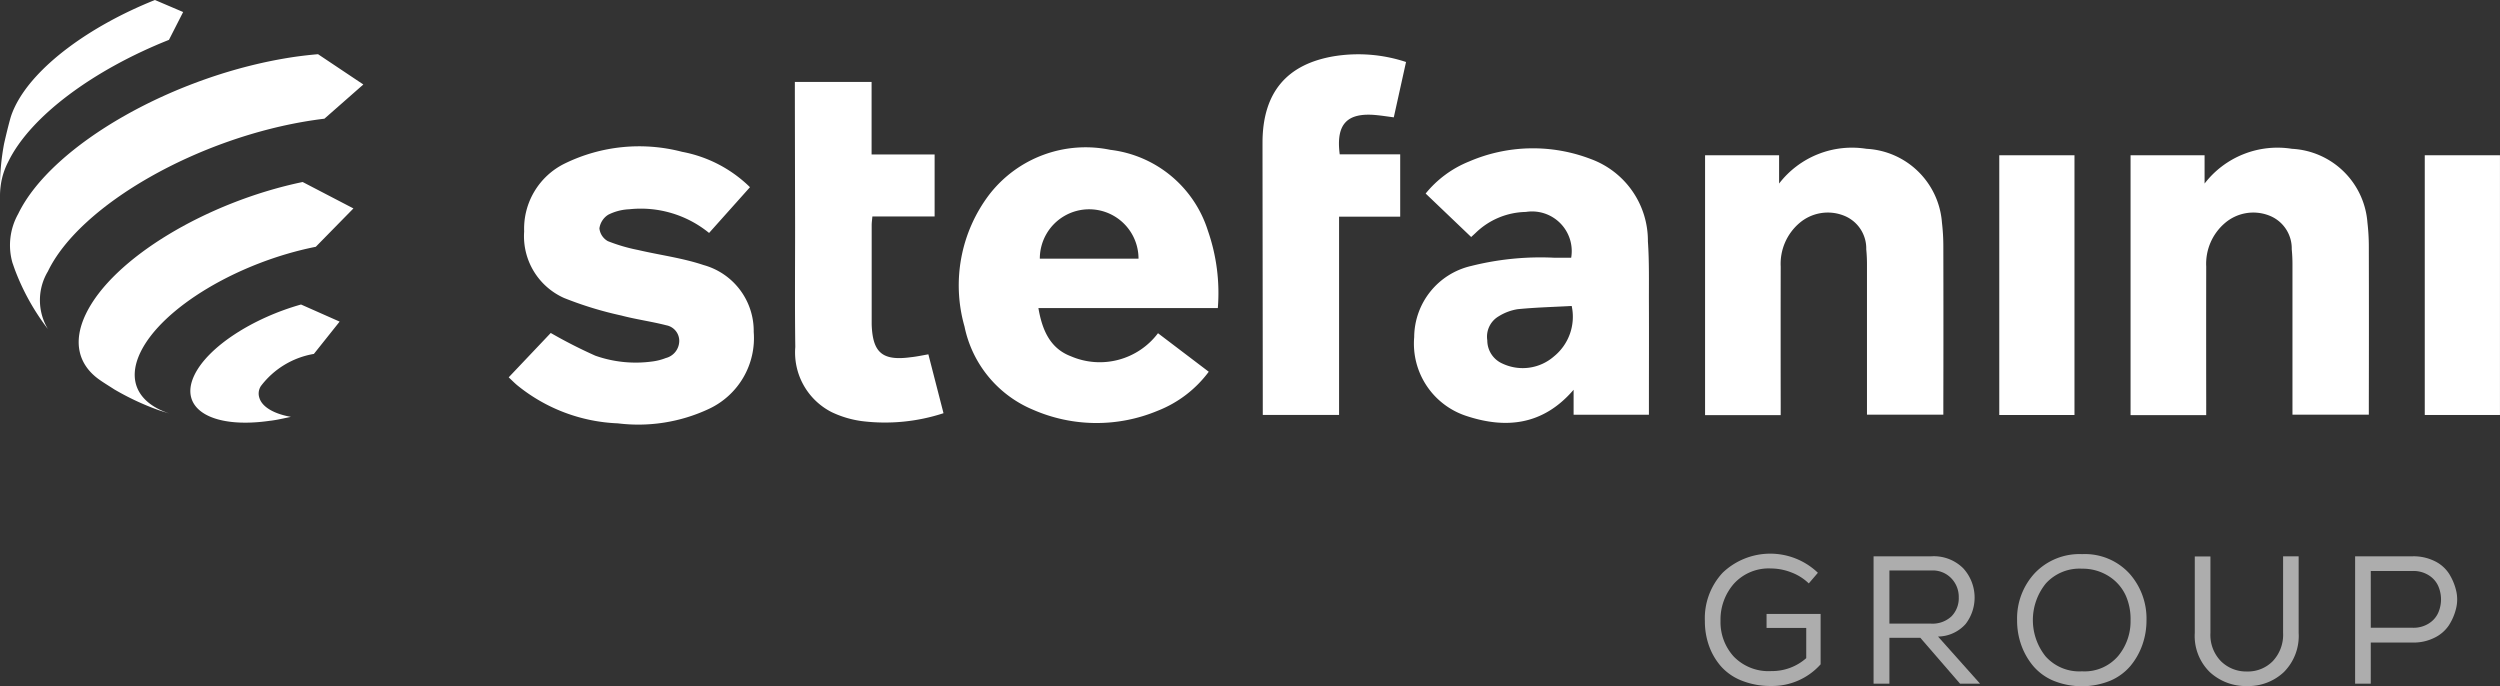 <svg xmlns="http://www.w3.org/2000/svg" width="165.046" height="45.304" viewBox="0 0 165.046 45.304"><rect x="0" y="0" width="165.046" height="45.304" fill="#333333" stroke="none"/><defs><style>.a{fill:#fff;}.b{opacity:0.6;}</style></defs><g transform="translate(-1300.082 -615.792)"><g transform="translate(1300.082 615.792)"><g transform="translate(11.186 27.3)"><path class="a" d="M1325.821,678.611c.114.037.228.073.349.106Z" transform="translate(-1325.821 -678.611)"/></g><path class="a" d="M1324.915,626.023l-2.991-2c-.5.043-1.021.1-1.556.177-7.87,1.157-16.038,5.8-18.24,10.367a4.223,4.223,0,0,0-.378,3.225l.149.426a15.229,15.229,0,0,0,2.193,3.952,3.7,3.7,0,0,1,0-3.812c2.119-4.4,9.986-8.87,17.568-9.985.233-.035.461-.064.686-.092Z" transform="translate(-1300.928 -620.445)"/><path class="a" d="M1312.173,616.586l-1.862-.794c-4.313,1.724-7.968,4.4-9.243,7.041a5.246,5.246,0,0,0-.272.671c-.153.525-.322,1.238-.444,1.772a15.52,15.52,0,0,0-.271,2.773l.008.63a4.713,4.713,0,0,1,.526-2.185c1.463-3.033,5.667-6.1,10.621-8.07Z" transform="translate(-1300.082 -615.792)"/><path class="a" d="M1316.115,654.686c1.425-2.956,6.475-5.954,11.576-6.968l2.485-2.533-3.352-1.744c-6.33,1.319-12.541,5.038-14.309,8.706-.9,1.864-.489,3.381.91,4.359.283.2.675.438.965.627a17.488,17.488,0,0,0,2.9,1.36c.218.074.489.155.743.233C1316.012,658.062,1315.19,656.607,1316.115,654.686Z" transform="translate(-1306.843 -631.425)"/><path class="a" d="M1333.557,668.222a.9.9,0,0,1,.066-.734.147.147,0,0,1,.012-.02.186.186,0,0,0,.01-.02,5.552,5.552,0,0,1,3.508-2.135l1.7-2.133-2.548-1.129c-3.193.9-6.138,2.79-7.039,4.659-1.072,2.226,1.161,3.573,4.991,3.016l.03,0c.433-.063.462-.07,1.246-.236l.1-.023C1334.541,669.275,1333.743,668.827,1333.557,668.222Z" transform="translate(-1316.431 -641.948)"/><g transform="translate(33.587 3.581)"><path class="a" d="M1462.872,648.844h-11.845c.246,1.445.77,2.663,2.145,3.181a4.813,4.813,0,0,0,5.75-1.522l3.351,2.544a7.692,7.692,0,0,1-3.375,2.577,10.47,10.47,0,0,1-8.25-.079,7.606,7.606,0,0,1-4.5-5.485,9.913,9.913,0,0,1,1.638-8.713,8.039,8.039,0,0,1,7.989-2.95,7.708,7.708,0,0,1,6.443,5.344A12.487,12.487,0,0,1,1462.872,648.844Zm-11.752-3.264h6.516a3.258,3.258,0,1,0-6.516,0Z" transform="translate(-1416.06 -632.086)"/><path class="a" d="M1525.274,645.545a2.619,2.619,0,0,0-2.993-3.025,4.883,4.883,0,0,0-3.319,1.388c-.1.094-.2.185-.3.275-.012.011-.037.009.017,0l-3.013-2.878a7.1,7.1,0,0,1,2.858-2.111,10.652,10.652,0,0,1,8.046-.167,5.744,5.744,0,0,1,3.769,5.433c.093,1.34.062,2.69.067,4.035.009,2.242,0,4.485,0,6.728v.684h-4.972V654.26c-2.02,2.351-4.48,2.6-7.124,1.714a5.021,5.021,0,0,1-3.4-5.191,4.848,4.848,0,0,1,3.778-4.7,18.756,18.756,0,0,1,5.448-.541Zm.034,3.183c-1.209.066-2.392.095-3.566.212a3.342,3.342,0,0,0-1.244.464,1.557,1.557,0,0,0-.762,1.593,1.67,1.67,0,0,0,1,1.534,3.14,3.14,0,0,0,3.4-.473A3.371,3.371,0,0,0,1525.308,648.728Z" transform="translate(-1455.134 -632.109)"/><path class="a" d="M1564.092,655.932H1559.1V638.775h4.887v1.867a6.073,6.073,0,0,1,5.768-2.294,5.273,5.273,0,0,1,4.984,4.876,13.5,13.5,0,0,1,.091,1.575q.012,5.206,0,10.412v.688h-5.041v-.685q0-4.621,0-9.242c0-.331-.015-.663-.048-.992a2.326,2.326,0,0,0-1.454-2.212,2.882,2.882,0,0,0-2.971.493,3.537,3.537,0,0,0-1.223,2.86q-.008,4.562,0,9.125Z" transform="translate(-1480.121 -632.105)"/><path class="a" d="M1393.292,640.737l-2.7,3.021a7.129,7.129,0,0,0-5.268-1.564,3.387,3.387,0,0,0-1.391.362,1.272,1.272,0,0,0-.581.9,1.1,1.1,0,0,0,.555.842,11.4,11.4,0,0,0,2.005.587c1.439.336,2.923.524,4.316.992a4.513,4.513,0,0,1,3.311,4.416,5.154,5.154,0,0,1-2.977,5.089,10.975,10.975,0,0,1-5.99.946,11.217,11.217,0,0,1-6.663-2.529c-.175-.149-.337-.314-.546-.509l2.777-2.929a32.158,32.158,0,0,0,2.942,1.5,8.026,8.026,0,0,0,3.75.384,3.7,3.7,0,0,0,.9-.228,1.177,1.177,0,0,0,.891-1.11,1.047,1.047,0,0,0-.86-1.054c-.978-.252-1.987-.386-2.964-.644a23.779,23.779,0,0,1-3.777-1.156,4.464,4.464,0,0,1-2.638-4.4,4.791,4.791,0,0,1,2.677-4.477,11.192,11.192,0,0,1,7.75-.774A8.67,8.67,0,0,1,1393.292,640.737Z" transform="translate(-1377.367 -631.96)"/><path class="a" d="M1501.346,624.544l-.808,3.654c-.407-.053-.784-.113-1.164-.149-1.928-.182-2.664.593-2.406,2.589h3.993v4.117h-4.036v13.091h-5.036c0-4.337-.021-17.807-.017-18.094.041-3.2,1.6-5.071,4.746-5.593A10.037,10.037,0,0,1,1501.346,624.544Z" transform="translate(-1442.109 -624.032)"/><path class="a" d="M1429.644,646.235l1,3.887a12.4,12.4,0,0,1-5.385.523,6.676,6.676,0,0,1-2-.594,4.419,4.419,0,0,1-2.4-4.3c-.036-2.632-.012-5.265-.013-7.9,0-.209-.016-7.983-.016-9.6h5.066v4.79h4.161v4.093h-4.109c-.02.236-.046.4-.046.573q0,3.188,0,6.376c0,.058,0,.117,0,.175.061,1.874.71,2.422,2.582,2.168C1428.848,646.389,1429.209,646.312,1429.644,646.235Z" transform="translate(-1401.942 -626.424)"/><path class="a" d="M1608.76,656.524h-4.965V639.378h4.965Z" transform="translate(-1505.393 -632.709)"/><path class="a" d="M1628.733,655.932h-4.994V638.775h4.887v1.867a6.073,6.073,0,0,1,5.768-2.294,5.274,5.274,0,0,1,4.984,4.876,13.664,13.664,0,0,1,.091,1.575q.012,5.206,0,10.412v.688h-5.041v-.685q0-4.621,0-9.242c0-.331-.015-.663-.048-.992a2.326,2.326,0,0,0-1.454-2.212,2.881,2.881,0,0,0-2.97.493,3.535,3.535,0,0,0-1.222,2.86q-.008,4.562,0,9.125C1628.733,655.454,1628.733,655.664,1628.733,655.932Z" transform="translate(-1516.67 -632.105)"/><path class="a" d="M1673.4,656.524h-4.965V639.378h4.965Z" transform="translate(-1541.943 -632.709)"/></g></g><g class="b" transform="translate(1412.635 652.35)"><path class="a" d="M1565.932,701.871a3.341,3.341,0,0,0-1.154-.727,3.692,3.692,0,0,0-1.333-.259,3.106,3.106,0,0,0-2.451,1,3.588,3.588,0,0,0-.889,2.469,3.363,3.363,0,0,0,.871,2.343,3.193,3.193,0,0,0,2.493.961,3.4,3.4,0,0,0,2.295-.853v-1.995h-2.619v-.925h3.568v3.328a4.283,4.283,0,0,1-3.256,1.429,5.126,5.126,0,0,1-1.94-.348,3.578,3.578,0,0,1-1.382-.949,4.2,4.2,0,0,1-.793-1.364,4.836,4.836,0,0,1-.27-1.628,4.408,4.408,0,0,1,1.177-3.19,4.55,4.55,0,0,1,6.284.006Z" transform="translate(-1559.072 -699.913)"/><path class="a" d="M1587.789,705.682h-2.043v3.028H1584.7V700.3h3.82a2.748,2.748,0,0,1,2.1.793,2.861,2.861,0,0,1,.162,3.67,2.481,2.481,0,0,1-1.826.835l2.775,3.112h-1.322Zm2.06-1.424a1.706,1.706,0,0,0,.475-1.243,1.761,1.761,0,0,0-.469-1.238,1.692,1.692,0,0,0-1.334-.541h-2.775v3.508h2.728A1.835,1.835,0,0,0,1589.849,704.259Z" transform="translate(-1573.563 -700.132)"/><path class="a" d="M1613.932,701.266a4.468,4.468,0,0,1,1.112,3.076,4.822,4.822,0,0,1-.271,1.61,4.5,4.5,0,0,1-.781,1.388,3.572,3.572,0,0,1-1.339.985,4.993,4.993,0,0,1-3.754,0,3.568,3.568,0,0,1-1.346-.985,4.534,4.534,0,0,1-.781-1.382,4.808,4.808,0,0,1-.27-1.616,4.391,4.391,0,0,1,1.172-3.124,4.072,4.072,0,0,1,3.118-1.249A3.986,3.986,0,0,1,1613.932,701.266Zm-.258,1.436a2.963,2.963,0,0,0-1.087-1.255,3.211,3.211,0,0,0-1.8-.517,3,3,0,0,0-2.391.979,3.839,3.839,0,0,0-.012,4.812,2.984,2.984,0,0,0,2.4.985,2.92,2.92,0,0,0,2.379-1,3.585,3.585,0,0,0,.829-2.367A3.83,3.83,0,0,0,1613.674,702.7Z" transform="translate(-1585.889 -699.944)"/><path class="a" d="M1640.348,700.312v5.046a3.377,3.377,0,0,1-.979,2.589,3.42,3.42,0,0,1-2.433.919,3.5,3.5,0,0,1-2.445-.913,3.33,3.33,0,0,1-1-2.595v-5.046h1.033v5.046a2.484,2.484,0,0,0,.7,1.874,2.378,2.378,0,0,0,1.718.673,2.3,2.3,0,0,0,1.7-.685,2.547,2.547,0,0,0,.679-1.874V700.3h1.021Z" transform="translate(-1601.148 -700.132)"/><path class="a" d="M1658.884,708.71h-1.033V700.3h3.821a3.127,3.127,0,0,1,1.418.312,2.332,2.332,0,0,1,.949.817,3.67,3.67,0,0,1,.475,1.111,2.5,2.5,0,0,1,0,1.213,3.6,3.6,0,0,1-.475,1.106,2.394,2.394,0,0,1-.949.817,3.074,3.074,0,0,1-1.418.318h-2.787Zm3.815-3.965a1.612,1.612,0,0,0,.631-.7,2.2,2.2,0,0,0,0-1.8,1.609,1.609,0,0,0-.631-.7,1.886,1.886,0,0,0-1.027-.276h-2.787v3.749h2.787A1.887,1.887,0,0,0,1662.7,704.745Z" transform="translate(-1614.923 -700.132)"/></g></g></svg>